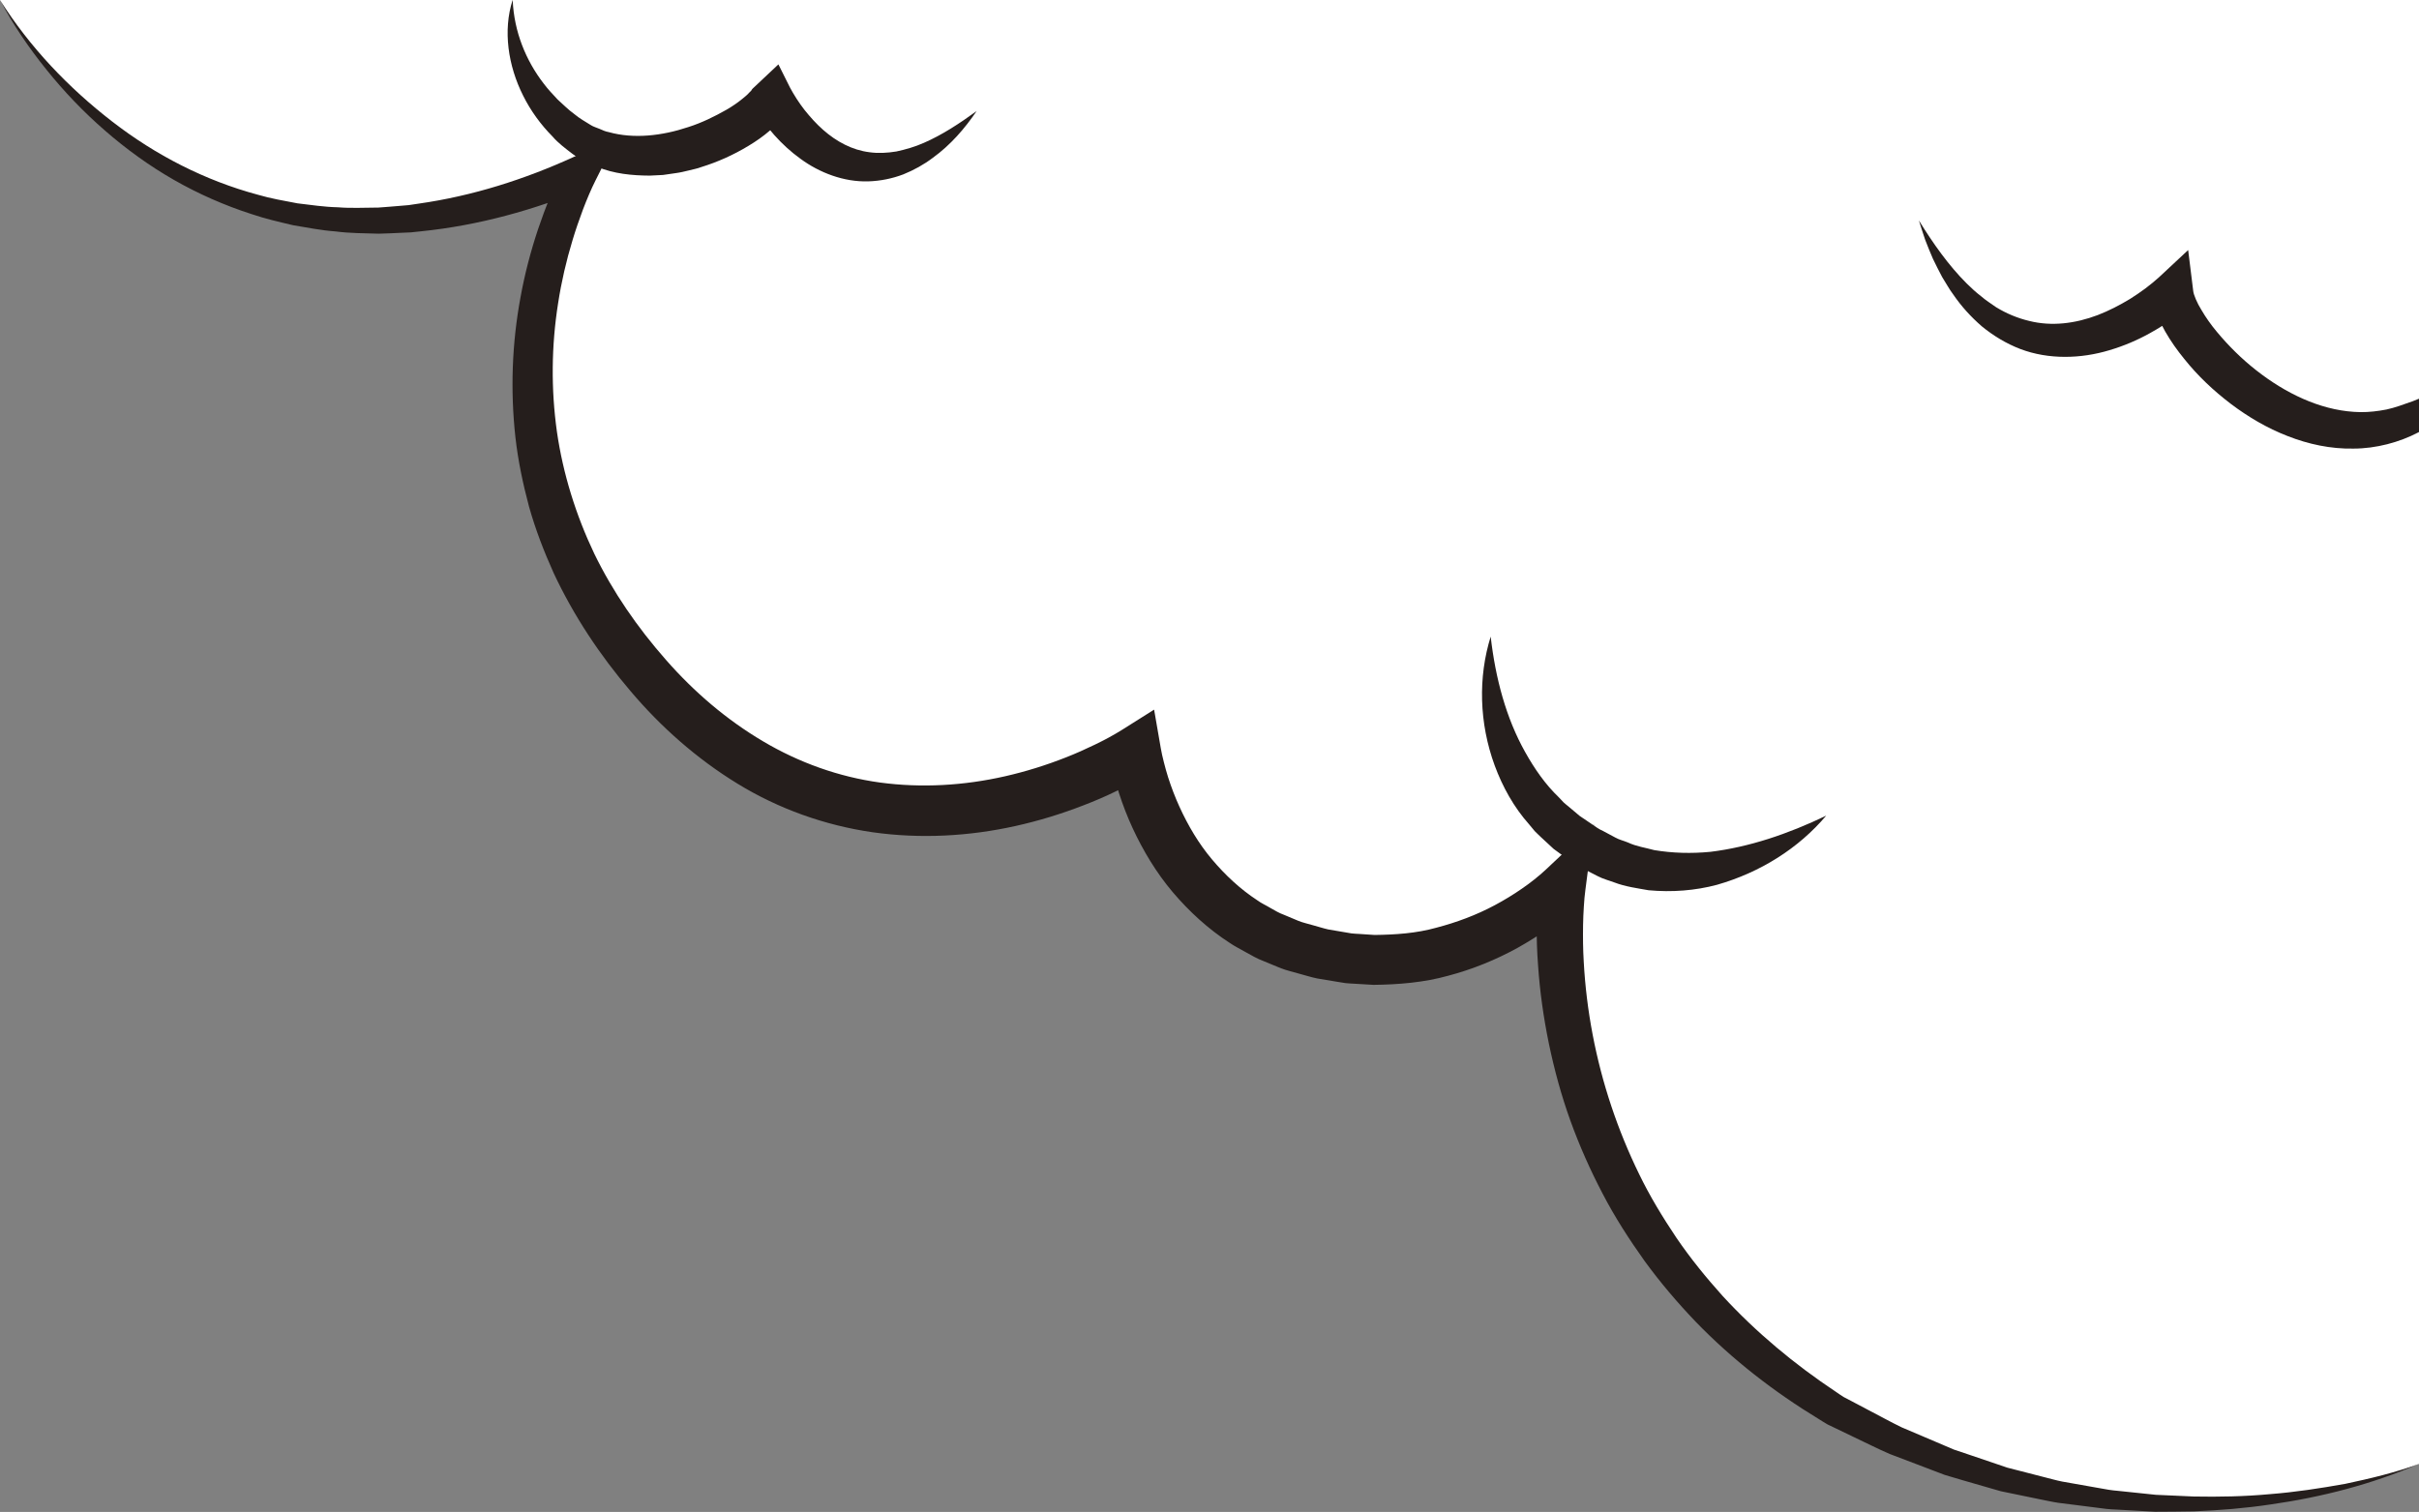 <?xml version="1.0" encoding="UTF-8"?>
<svg id="_レイヤー_2" data-name="レイヤー 2" xmlns="http://www.w3.org/2000/svg" viewBox="0 0 257.37 160.9">
  <rect x="0" y="0" width="257.37" height="160.9" fill="#808080" stroke="none"/>
  <defs>
    <style>
      .cls-1 {
        fill: #fff;
      }

      .cls-2 {
        fill: #251e1c;
      }
    </style>
  </defs>
  <g id="_レイヤー_1-2" data-name="レイヤー 1">
    <g>
      <path class="cls-1" d="M257.37,155.8V0H0s19.57,36.74,61.75,18.38c0,0-15.53,27.95,7.58,53.98,23.11,26.03,51.44,7.68,51.44,7.68,0,0,2.12,15.45,16.64,20.59,16.95,5.75,28.76-6.26,28.76-6.26,0,0-4.84,34.92,29.06,55.76,33.14,18.4,62.14,5.66,62.14,5.66Z"/>
      <path class="cls-2" d="M0,0c1.38,2.62,3.07,5.09,4.94,7.41,1.87,2.33,3.94,4.5,6.21,6.47,2.26,1.97,4.71,3.75,7.33,5.25,2.62,1.5,5.41,2.73,8.3,3.66,1.44.49,2.93.83,4.41,1.18,1.5.25,3,.55,4.52.66,1.52.2,3.04.19,4.57.24.76-.01,1.52-.06,2.29-.09l1.14-.05,1.14-.12c6.07-.62,12-2.27,17.61-4.59l-2.28-2.51c-1.26,2.32-2.15,4.56-2.95,6.93-.78,2.35-1.41,4.76-1.85,7.2-.91,4.89-1.09,9.93-.54,14.91.28,2.49.8,4.95,1.45,7.38.68,2.42,1.59,4.77,2.62,7.06,2.13,4.55,4.93,8.75,8.16,12.54,3.22,3.81,7.05,7.21,11.4,9.87,4.35,2.67,9.3,4.44,14.38,5.17,5.09.72,10.27.43,15.21-.67,2.47-.55,4.89-1.29,7.25-2.21,1.18-.45,2.34-.95,3.48-1.51.57-.27,1.14-.56,1.71-.86.58-.31,1.1-.6,1.75-1l-4.17-1.91c.13.81.26,1.41.43,2.08.15.66.36,1.29.55,1.93.41,1.27.89,2.51,1.45,3.72,1.12,2.41,2.51,4.73,4.26,6.8,1.75,2.06,3.77,3.92,6.06,5.4.56.39,1.18.68,1.76,1.02.59.33,1.18.67,1.82.91l1.89.78c.63.24,1.28.38,1.92.57.65.17,1.28.38,1.93.51l1.98.33.99.16c.33.04.67.05,1,.07l2.01.12c2.67-.03,5.37-.25,7.95-.97,2.58-.68,5.06-1.69,7.37-2.96,1.15-.65,2.28-1.34,3.35-2.12.54-.38,1.07-.79,1.58-1.21.53-.44,1-.84,1.58-1.41l-4.25-2.09c-.1.84-.14,1.51-.17,2.24-.03.72-.05,1.43-.05,2.15,0,1.43.04,2.85.15,4.26.19,2.83.59,5.63,1.16,8.4.58,2.77,1.32,5.5,2.28,8.16.96,2.66,2.11,5.25,3.42,7.75,1.3,2.51,2.84,4.89,4.47,7.18,1.66,2.28,3.49,4.43,5.43,6.46,3.92,4.05,8.35,7.48,13.16,10.4.3.18.59.38.9.55l.94.45,1.89.91c1.26.59,2.5,1.23,3.78,1.78l3.89,1.48,1.94.74,1.99.59,3.99,1.15,4.07.84c.68.13,1.35.29,2.03.39l2.06.26,2.05.26c.68.1,1.37.18,2.06.2l4.13.23c1.38.01,2.76-.03,4.13-.04,2.75-.11,5.49-.33,8.2-.74,5.42-.77,10.77-2.15,15.78-4.32-2.56.94-5.21,1.57-7.86,2.13-2.67.48-5.35.89-8.04,1.1-2.69.25-5.39.3-8.09.25l-4.03-.18-4.01-.42c-.67-.05-1.33-.16-1.99-.29l-1.98-.35-1.98-.35c-.66-.13-1.3-.32-1.95-.48l-3.89-1-3.8-1.29-1.9-.64-1.85-.79-3.69-1.57c-1.2-.58-2.36-1.23-3.54-1.84l-1.76-.93-.88-.46c-.28-.17-.55-.37-.82-.55-4.38-2.91-8.51-6.34-12.06-10.21-1.76-1.96-3.42-4-4.9-6.17-1.46-2.18-2.83-4.42-3.97-6.78-2.3-4.7-3.97-9.71-4.95-14.85-.49-2.57-.81-5.17-.95-7.78-.08-1.3-.09-2.61-.07-3.9.01-.65.04-1.29.08-1.93.03-.62.1-1.31.17-1.83l.9-6.93-5.15,4.84c-.3.28-.76.68-1.18,1.01-.43.34-.88.68-1.34.99-.92.64-1.88,1.22-2.87,1.75-1.98,1.06-4.09,1.84-6.23,2.4-2.14.6-4.36.74-6.56.77l-1.65-.11c-.28-.02-.55-.02-.83-.06l-.82-.14-1.64-.28c-.54-.12-1.07-.3-1.6-.44-.53-.16-1.08-.27-1.59-.48l-1.5-.63c-.51-.18-.98-.46-1.45-.73-.46-.28-.97-.5-1.4-.82-1.82-1.19-3.41-2.68-4.82-4.35-1.41-1.67-2.55-3.6-3.47-5.62-.46-1.01-.86-2.06-1.2-3.12-.16-.53-.32-1.06-.45-1.6-.14-.51-.26-1.11-.33-1.5l-.71-4.1-3.46,2.18c-.36.23-.89.53-1.36.79-.49.26-.98.52-1.49.76-1.01.49-2.04.95-3.09,1.36-2.1.83-4.26,1.5-6.45,2-4.38,1-8.91,1.26-13.3.67-4.39-.6-8.63-2.12-12.46-4.39-3.84-2.27-7.32-5.23-10.33-8.67-3.03-3.44-5.64-7.22-7.63-11.31-1.95-4.1-3.32-8.48-3.97-12.98-.63-4.51-.59-9.13.13-13.67.35-2.27.87-4.52,1.54-6.72.33-1.1.71-2.19,1.11-3.26.4-1.05.87-2.17,1.33-3.08l2.32-4.62-4.61,2.11c-5.26,2.41-10.82,4.17-16.52,4.98l-1.07.16-1.07.09c-.72.05-1.43.13-2.15.17-1.44,0-2.88.09-4.31-.03-1.44-.03-2.87-.25-4.3-.42-1.42-.27-2.84-.51-4.23-.92-5.58-1.5-10.86-4.2-15.49-7.79C7.3,9.35,3.16,5.02,0,0Z"/>
      <path class="cls-2" d="M54.54,0c-1.04,3.24-.49,6.98,1.12,10.18.8,1.61,1.88,3.09,3.14,4.36.57.67,1.36,1.26,2.13,1.85.38.3.83.49,1.25.74.42.24.86.47,1.32.61,1.81.76,3.76.94,5.63.95l1.41-.07,1.38-.2c.46-.06.91-.17,1.36-.28.44-.12.9-.19,1.33-.36,1.75-.54,3.42-1.29,5.01-2.25.8-.48,1.57-1.01,2.32-1.66.37-.33.74-.65,1.11-1.1l.27-.31c.09-.09.18-.22.27-.37.18-.29.35-.58.51-.88l-3.94.1c.37.66.68,1.11,1.06,1.63.37.5.76.97,1.17,1.44.82.92,1.74,1.77,2.77,2.51,2.02,1.49,4.62,2.49,7.23,2.41,1.29-.04,2.55-.3,3.71-.74,1.14-.46,2.2-1.05,3.14-1.76,1.91-1.38,3.41-3.13,4.67-4.98-1.82,1.32-3.67,2.54-5.61,3.38-.96.43-1.96.71-2.93.92-.98.16-1.94.21-2.86.08-1.84-.23-3.5-1.12-4.93-2.38-.72-.63-1.37-1.36-1.98-2.12-.3-.39-.59-.79-.85-1.2-.25-.4-.54-.87-.7-1.19l-1.23-2.46-2.72,2.56c-.06.05-.1.11-.14.18,0,.05-.17.18-.25.27-.16.2-.43.41-.68.62-.51.42-1.11.84-1.74,1.2-1.27.72-2.63,1.39-4.05,1.84-2.81.94-5.81,1.28-8.46.54-.35-.06-.66-.2-.97-.34-.31-.14-.66-.22-.95-.41-.58-.37-1.19-.69-1.79-1.2-.63-.45-1.15-1-1.73-1.51-.52-.56-1.05-1.11-1.51-1.73-1.87-2.43-3.13-5.48-3.28-8.84Z"/>
      <path class="cls-2" d="M257.37,45.98v-3.55c-.45.19-.91.37-1.39.52-.96.35-1.84.63-2.76.75-.92.14-1.84.2-2.77.13-3.7-.24-7.31-2-10.38-4.41-1.55-1.21-2.96-2.61-4.2-4.1-.62-.74-1.18-1.53-1.64-2.32-.47-.74-.84-1.64-.88-2.02l-.54-4.37-3.13,2.92c-.38.35-.94.8-1.44,1.18-.52.39-1.05.74-1.61,1.1-1.11.67-2.25,1.26-3.44,1.72-2.37.9-4.89,1.23-7.31.62-1.21-.29-2.4-.78-3.51-1.46-.53-.38-1.1-.73-1.6-1.17-.54-.41-1.03-.87-1.52-1.35-1.94-1.93-3.58-4.27-5.09-6.71.21.69.44,1.37.67,2.06.25.68.54,1.34.82,2.01.32.65.64,1.32.99,1.96.4.62.74,1.28,1.19,1.87.84,1.23,1.87,2.37,3.04,3.38,1.2.98,2.57,1.82,4.08,2.4,3.03,1.15,6.47,1.04,9.48.13,1.52-.45,2.96-1.06,4.32-1.82.44-.25.87-.49,1.3-.77.1.19.2.38.3.57.61,1.07,1.29,2.02,2.03,2.93,1.45,1.82,3.13,3.4,4.97,4.8,1.83,1.38,3.85,2.58,6.05,3.43,2.19.86,4.58,1.38,7,1.33,2.4,0,4.89-.67,6.89-1.72.04-.02.06-.03.1-.05Z"/>
      <path class="cls-2" d="M158.61,67.72c-1.36,4.34-1.24,9.23.42,13.75.83,2.25,2.03,4.43,3.67,6.27l.59.71c.21.22.44.42.66.64l1.35,1.25c.48.37.99.71,1.49,1.07.5.35.99.72,1.56.99l1.66.85c.55.29,1.17.44,1.75.66,1.17.45,2.42.61,3.64.83,2.48.23,4.96.04,7.28-.58,4.61-1.32,8.68-3.88,11.62-7.36-4.07,1.96-8.22,3.35-12.31,3.85-2.05.2-4.05.14-5.98-.18-.94-.26-1.91-.39-2.8-.81-.45-.19-.93-.29-1.35-.53l-1.29-.69c-.45-.19-.85-.49-1.26-.77l-1.24-.84-1.14-.96c-.19-.16-.39-.31-.57-.48l-.51-.54c-1.44-1.38-2.59-3.04-3.59-4.83-2.01-3.59-3.15-7.81-3.66-12.29Z"/>
    </g>
  </g>
</svg>
